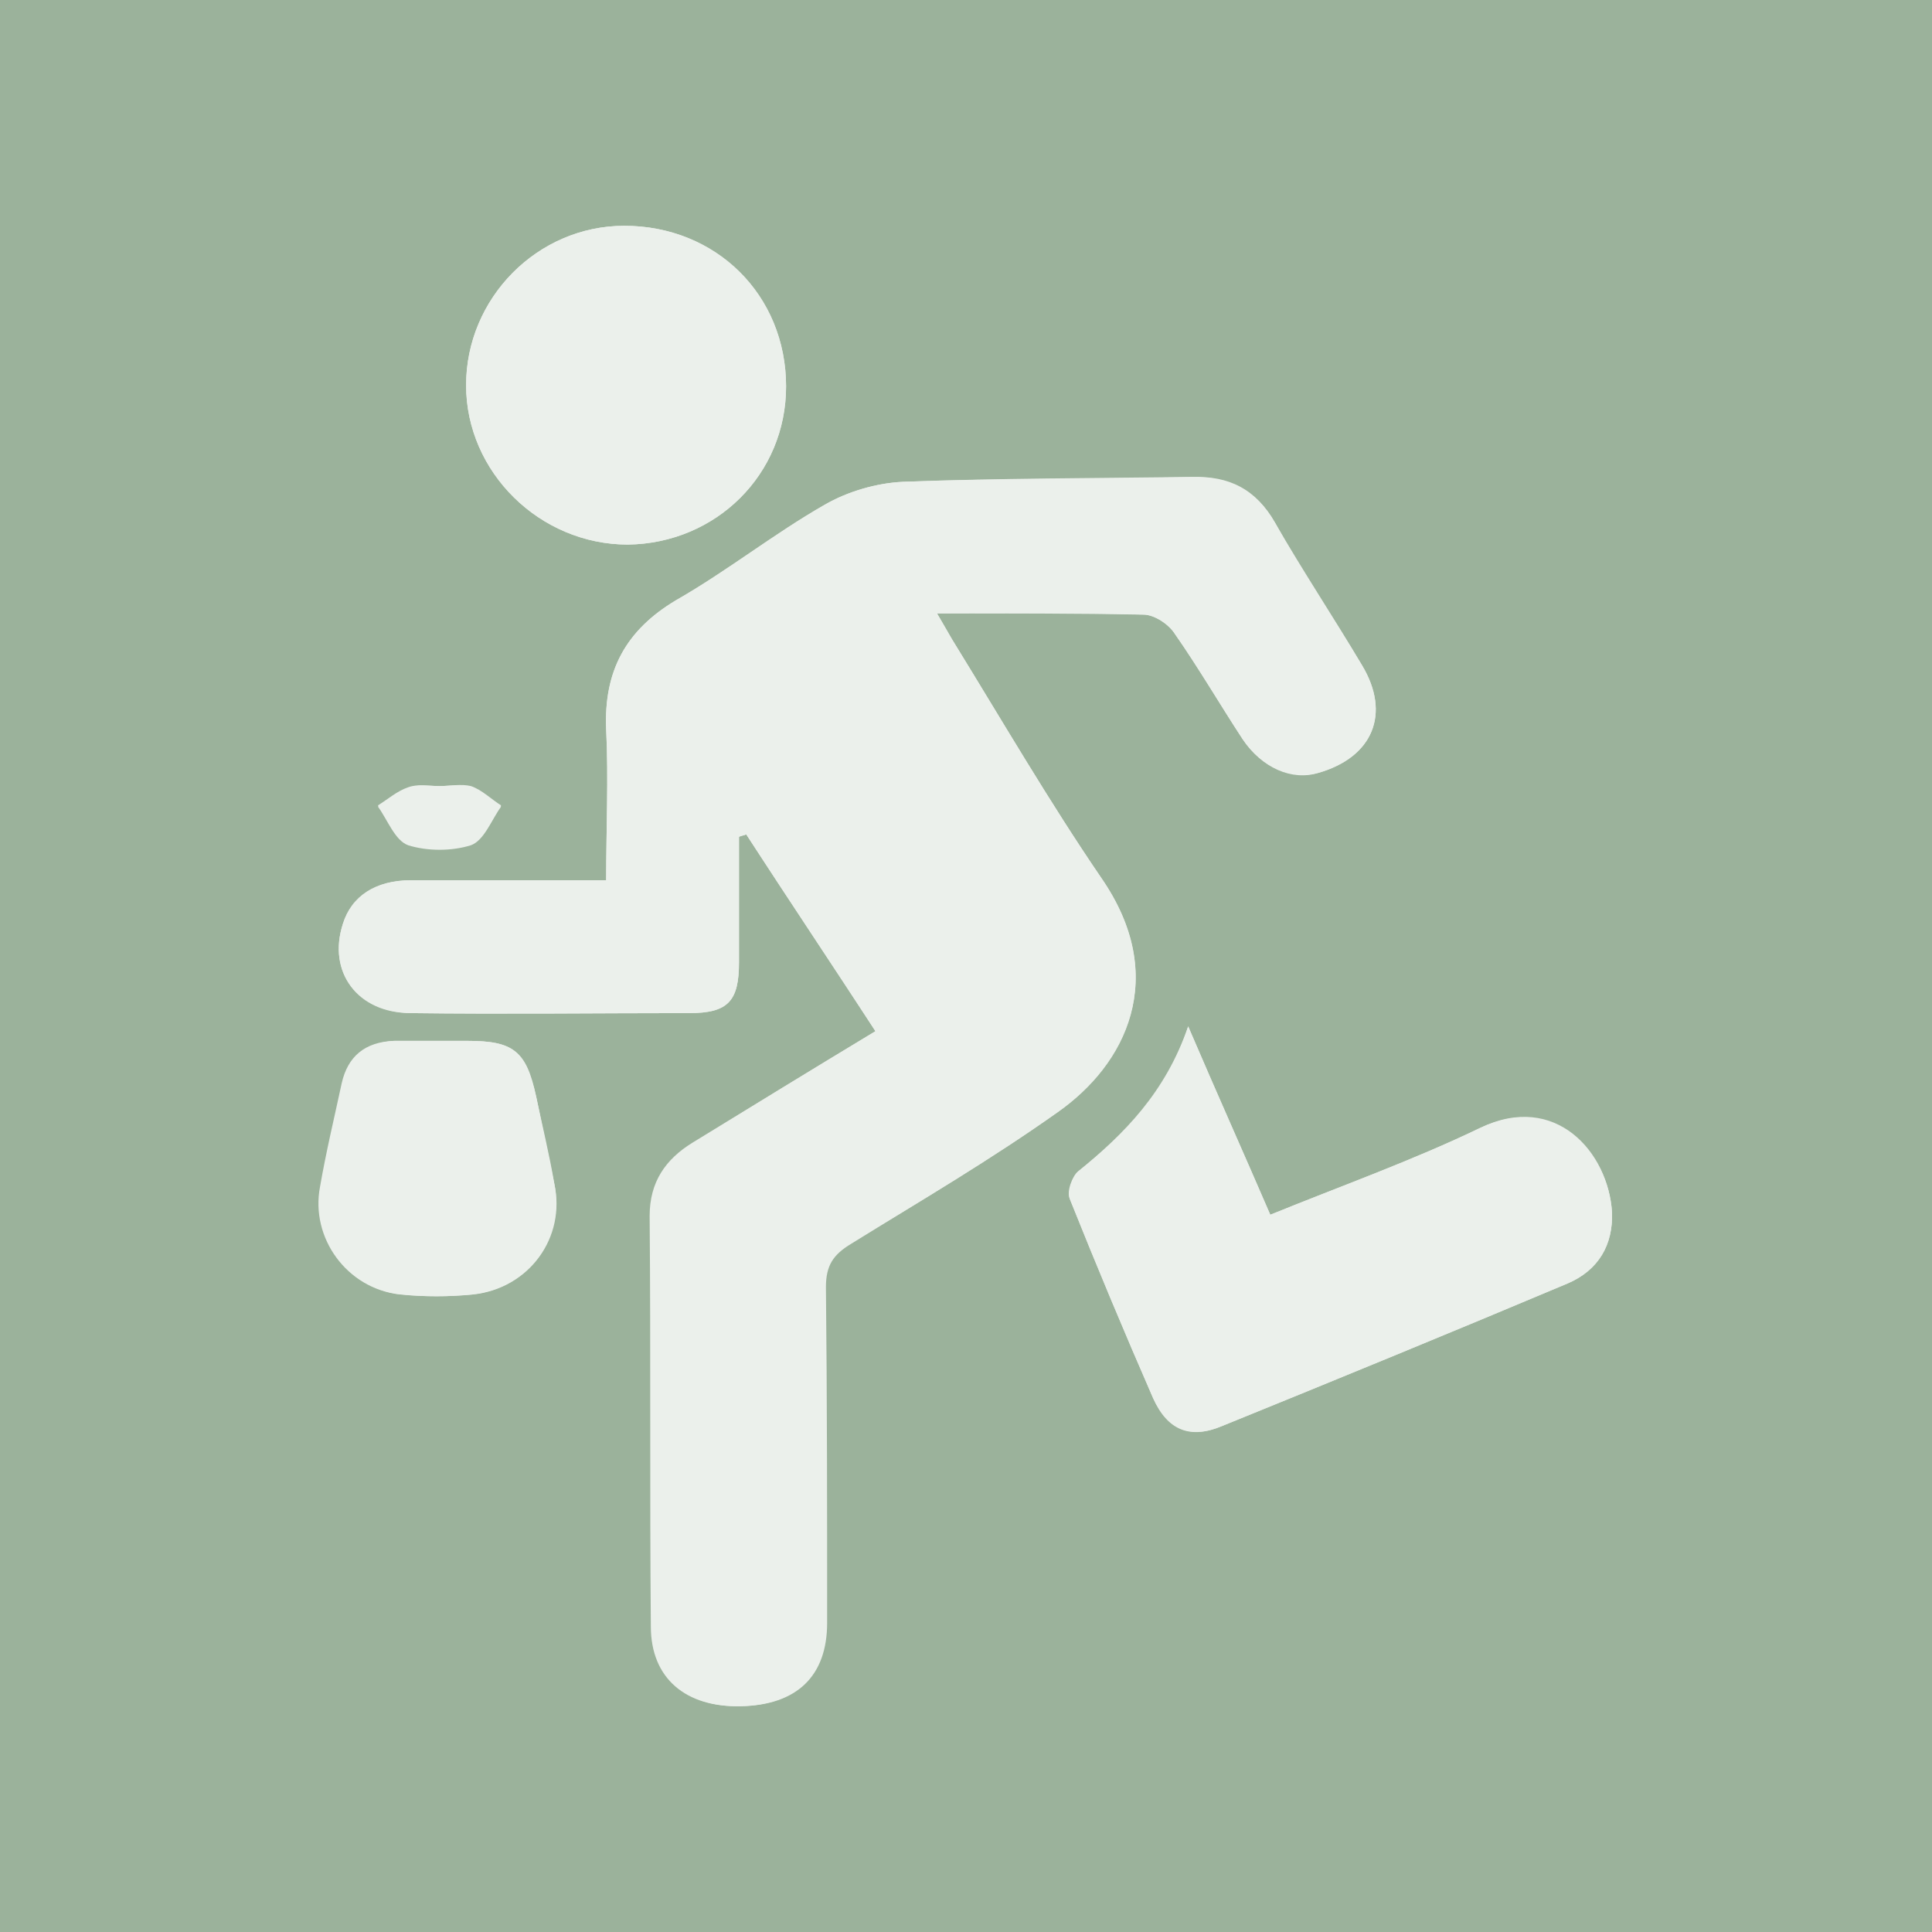 <?xml version="1.0" encoding="utf-8"?>
<!-- Generator: Adobe Illustrator 21.1.0, SVG Export Plug-In . SVG Version: 6.00 Build 0)  -->
<svg version="1.1" id="Layer_1" xmlns="http://www.w3.org/2000/svg" xmlns:xlink="http://www.w3.org/1999/xlink" x="0px" y="0px"
	 viewBox="0 0 160 160" style="enable-background:new 0 0 160 160;" xml:space="preserve">
<style type="text/css">
	.st0{clip-path:url(#SVGID_2_);fill:#9BB29B;}
	.st1{clip-path:url(#SVGID_2_);}
	.st2{opacity:0.8;clip-path:url(#SVGID_4_);}
	.st3{clip-path:url(#SVGID_6_);fill:#FFFFFF;}
</style>
<g>
	<defs>
		<rect id="SVGID_1_" width="160" height="160"/>
	</defs>
	<clipPath id="SVGID_2_">
		<use xlink:href="#SVGID_1_"  style="overflow:visible;"/>
	</clipPath>
	<rect class="st0" width="160" height="160"/>
	<g class="st1">
		<defs>
			<rect id="SVGID_3_" width="160" height="160"/>
		</defs>
		<clipPath id="SVGID_4_">
			<use xlink:href="#SVGID_3_"  style="overflow:visible;"/>
		</clipPath>
		<g class="st2">
			<g>
				<defs>
					<rect id="SVGID_5_" x="14.2" y="9.3" width="131.5" height="132.6"/>
				</defs>
				<clipPath id="SVGID_6_">
					<use xlink:href="#SVGID_5_"  style="overflow:visible;"/>
				</clipPath>
				<path class="st3" d="M36.4,65.1c-0.9,0-1.8-0.2-2.6,0.1c-0.9,0.3-1.7,1-2.5,1.5c0.8,1.1,1.4,2.8,2.5,3.2c1.6,0.6,3.6,0.5,5.2,0
					c1.1-0.4,1.7-2.1,2.5-3.2c-0.8-0.5-1.6-1.3-2.5-1.6C38.2,64.9,37.2,65.1,36.4,65.1 M36.3,86.2c-1.2,0-2.4,0-3.6,0
					c-2.3,0.1-3.7,1.3-4.3,3.5c-0.7,2.9-1.3,5.7-1.8,8.6c-0.8,4.3,2.2,8.4,6.6,8.9c2,0.2,4,0.2,6,0c4.6-0.5,7.7-4.7,6.7-9.2
					c-0.5-2.4-1-4.8-1.5-7.2c-0.8-3.8-1.9-4.6-5.7-4.6C38,86.2,37.1,86.2,36.3,86.2 M65.1,32c0-7.5-5.8-13.3-13.4-13.3
					c-7.2,0-13.1,6-13.1,13.2c0,7.2,6.1,13.2,13.4,13.2C59.3,45,65.1,39.3,65.1,32 M98.4,85c-1.9,5.5-5.3,8.9-9.1,12
					c-0.5,0.4-1,1.7-0.7,2.3c2.2,5.5,4.5,11,6.9,16.5c1.2,2.7,3.1,3.4,5.7,2.3c9.6-3.9,19.1-7.8,28.6-11.8c2.6-1.1,3.8-3.2,3.7-5.9
					c-0.3-4.9-4.7-9.9-10.9-7c-5.6,2.7-11.5,4.8-17.4,7.2C103,95.5,100.8,90.6,98.4,85 M72.5,85.4c-5.3,3.2-10.2,6.2-15.1,9.2
					c-2.3,1.4-3.6,3.3-3.6,6.1c0.1,11.3,0,22.7,0.1,34c0,4.3,2.9,6.7,7.4,6.6c4.6-0.1,7.1-2.5,7.1-6.9c0-9.3,0-18.5-0.1-27.8
					c0-1.8,0.6-2.7,2.1-3.6c5.8-3.5,11.7-7,17.2-10.9c5.6-4,9.3-11.2,3.6-19.4c-4.3-6.3-8.2-13-12.2-19.5c-0.4-0.7-0.8-1.4-1.4-2.4
					c6,0,11.5-0.1,17.1,0.1c0.9,0,2.1,0.8,2.6,1.6c2,2.8,3.7,5.8,5.6,8.7c1.6,2.4,4.1,3.5,6.3,2.8c4.5-1.3,6-4.9,3.6-8.9
					c-2.4-4-5-7.8-7.2-11.8c-1.6-2.8-3.8-3.8-6.9-3.8c-8,0.2-15.9,0.1-23.9,0.4c-2.2,0.1-4.6,0.8-6.5,1.9c-4.2,2.4-8.1,5.5-12.3,7.9
					c-4.2,2.5-6,5.9-5.8,10.7c0.2,4.1,0,8.2,0,12.5c-5.6,0-10.9,0-16.2,0c-2.9,0-4.9,1.4-5.6,3.6c-1.3,4,1.2,7.3,5.6,7.4
					c7.7,0.1,15.4,0,23.1,0c3.2,0,4.1-1,4.1-4.2c0-3.5,0-6.9,0-10.4c0.2-0.1,0.4-0.1,0.6-0.2C65.3,74.5,68.9,79.8,72.5,85.4"/>
				<path class="st3" d="M72.5,85.4c-3.6-5.5-7.2-10.9-10.7-16.3c-0.2,0.1-0.4,0.1-0.6,0.2c0,3.5,0,6.9,0,10.4
					c0,3.2-0.9,4.2-4.1,4.2c-7.7,0-15.4,0.1-23.1,0c-4.4,0-6.9-3.4-5.6-7.4c0.7-2.3,2.7-3.6,5.6-3.6c5.3,0,10.6,0,16.2,0
					c0-4.3,0.2-8.4,0-12.5c-0.2-4.8,1.6-8.2,5.8-10.7c4.2-2.4,8.1-5.5,12.3-7.9c1.9-1.1,4.3-1.8,6.5-1.9c7.9-0.3,15.9-0.3,23.9-0.4
					c3.1-0.1,5.3,1,6.9,3.8c2.3,4,4.9,7.9,7.2,11.8c2.4,4,0.9,7.6-3.6,8.9c-2.2,0.6-4.7-0.4-6.3-2.8c-1.9-2.9-3.6-5.8-5.6-8.7
					c-0.5-0.8-1.7-1.6-2.6-1.6c-5.5-0.1-11.1-0.1-17.1-0.1c0.6,1,0.9,1.7,1.4,2.4c4,6.5,7.9,13.2,12.2,19.5c5.7,8.3,2,15.5-3.6,19.4
					C82.1,96,76.3,99.4,70.5,103c-1.5,0.9-2.1,1.8-2.1,3.6c0.1,9.3,0.1,18.5,0.1,27.8c0,4.4-2.5,6.8-7.1,6.9
					c-4.5,0.1-7.4-2.3-7.4-6.6c-0.1-11.3,0-22.7-0.1-34c0-2.8,1.3-4.7,3.6-6.1C62.3,91.6,67.2,88.6,72.5,85.4"/>
				<path class="st3" d="M98.4,85c2.4,5.6,4.6,10.5,6.8,15.6c5.9-2.4,11.8-4.5,17.4-7.2c6.2-3,10.6,2,10.9,7
					c0.1,2.6-1.1,4.8-3.7,5.9c-9.5,4-19,7.9-28.6,11.8c-2.6,1.1-4.5,0.3-5.7-2.3c-2.4-5.5-4.7-11-6.9-16.5c-0.2-0.6,0.2-1.9,0.7-2.3
					C93.2,93.9,96.6,90.5,98.4,85"/>
				<path class="st3" d="M65.1,32c0,7.3-5.8,13-13.1,13.1c-7.3,0-13.4-6-13.4-13.2c0-7.2,5.9-13.2,13.1-13.2
					C59.3,18.7,65.1,24.4,65.1,32"/>
				<path class="st3" d="M36.3,86.2c0.8,0,1.6,0,2.4,0c3.8,0,4.8,0.8,5.7,4.6c0.5,2.4,1.1,4.8,1.5,7.2c0.9,4.5-2.1,8.7-6.8,9.2
					c-2,0.2-4,0.2-6,0c-4.4-0.5-7.4-4.7-6.6-8.9c0.5-2.9,1.2-5.8,1.8-8.6c0.5-2.2,1.9-3.4,4.3-3.5C33.9,86.2,35.1,86.2,36.3,86.2"/>
				<path class="st3" d="M36.4,65.1c0.9,0,1.8-0.2,2.6,0.1c0.9,0.3,1.6,1,2.5,1.6c-0.8,1.1-1.4,2.8-2.5,3.2c-1.6,0.5-3.6,0.5-5.2,0
					c-1.1-0.4-1.7-2.1-2.5-3.2c0.8-0.5,1.6-1.2,2.5-1.5C34.5,64.9,35.5,65.1,36.4,65.1"/>
			</g>
		</g>
	</g>
</g>
</svg>
